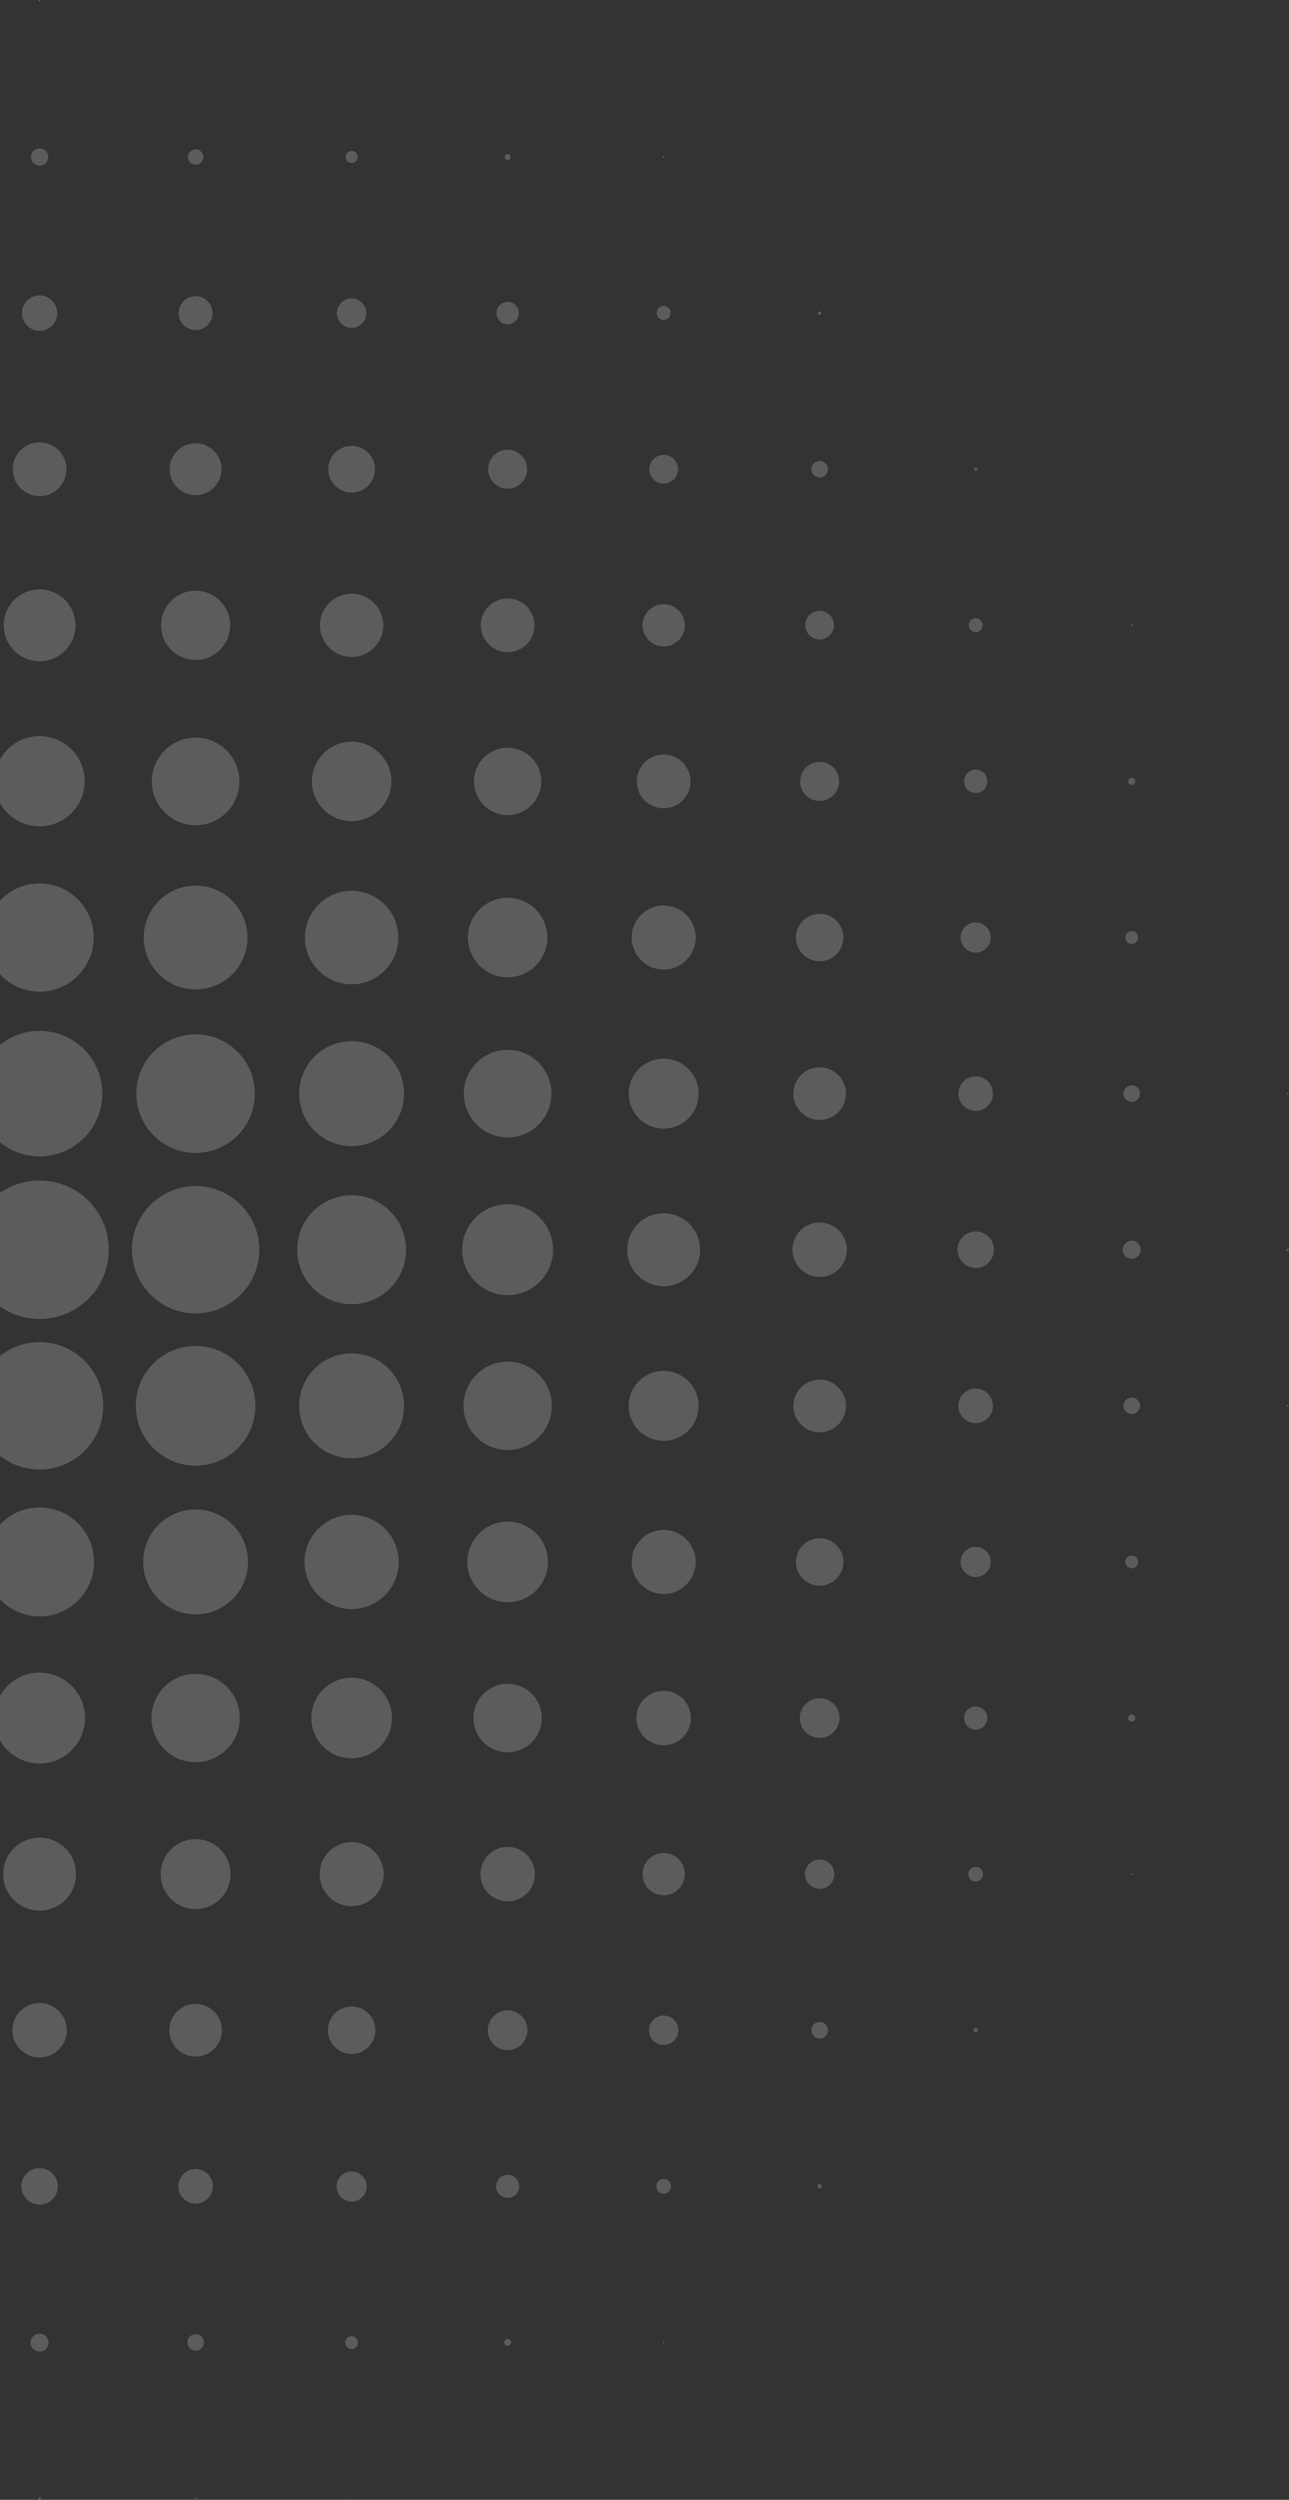 <svg width="162" height="314" viewBox="0 0 162 314" fill="none" xmlns="http://www.w3.org/2000/svg">
    <rect x="0" y="0" width="162" height="314" fill="#333333" stroke="none"/>
    <g opacity="0.2" clip-path="url(#clip0_1126_80106)">
        <path
            d="M4.976 0.207C4.976 0.207 5.092 0.161 5.092 0.092C5.092 0.023 5.046 -0.023 4.976 -0.023C4.907 -0.023 4.861 0.023 4.861 0.092C4.861 0.161 4.907 0.207 4.976 0.207Z"
            fill="white" />
        <path
            d="M24.584 0.161C24.61 0.161 24.63 0.141 24.63 0.115C24.63 0.09 24.61 0.069 24.584 0.069C24.559 0.069 24.538 0.09 24.538 0.115C24.538 0.141 24.559 0.161 24.584 0.161Z"
            fill="white" />
        <path
            d="M4.977 20.81C5.577 20.81 6.064 20.323 6.064 19.723C6.064 19.123 5.577 18.637 4.977 18.637C4.377 18.637 3.89 19.123 3.89 19.723C3.89 20.323 4.377 20.81 4.977 20.81Z"
            fill="white" />
        <path
            d="M24.584 20.695C25.121 20.695 25.556 20.26 25.556 19.723C25.556 19.187 25.121 18.752 24.584 18.752C24.048 18.752 23.613 19.187 23.613 19.723C23.613 20.26 24.048 20.695 24.584 20.695Z"
            fill="white" />
        <path
            d="M44.192 20.486C44.614 20.486 44.955 20.145 44.955 19.723C44.955 19.302 44.614 18.96 44.192 18.96C43.771 18.96 43.429 19.302 43.429 19.723C43.429 20.145 43.771 20.486 44.192 20.486Z"
            fill="white" />
        <path
            d="M63.8 20.093C64.004 20.093 64.17 19.927 64.17 19.723C64.17 19.519 64.004 19.353 63.8 19.353C63.596 19.353 63.43 19.519 63.43 19.723C63.43 19.927 63.596 20.093 63.8 20.093Z"
            fill="white" />
        <path
            d="M83.407 19.838C83.471 19.838 83.522 19.786 83.522 19.723C83.522 19.659 83.471 19.608 83.407 19.608C83.344 19.608 83.292 19.659 83.292 19.723C83.292 19.786 83.344 19.838 83.407 19.838Z"
            fill="white" />
        <path
            d="M4.977 41.551C6.202 41.551 7.197 40.556 7.197 39.331C7.197 38.105 6.202 37.111 4.977 37.111C3.751 37.111 2.757 38.105 2.757 39.331C2.757 40.556 3.751 41.551 4.977 41.551Z"
            fill="white" />
        <path
            d="M24.584 41.458C25.759 41.458 26.712 40.506 26.712 39.331C26.712 38.156 25.759 37.204 24.584 37.204C23.41 37.204 22.457 38.156 22.457 39.331C22.457 40.506 23.41 41.458 24.584 41.458Z"
            fill="white" />
        <path
            d="M44.192 41.181C45.21 41.181 46.042 40.348 46.042 39.331C46.042 38.314 45.21 37.481 44.192 37.481C43.175 37.481 42.343 38.314 42.343 39.331C42.343 40.348 43.175 41.181 44.192 41.181Z"
            fill="white" />
        <path
            d="M63.8 40.741C64.579 40.741 65.21 40.11 65.21 39.331C65.21 38.552 64.579 37.92 63.8 37.92C63.021 37.92 62.389 38.552 62.389 39.331C62.389 40.11 63.021 40.741 63.8 40.741Z"
            fill="white" />
        <path
            d="M83.407 40.187C83.893 40.187 84.286 39.793 84.286 39.308C84.286 38.822 83.893 38.429 83.407 38.429C82.922 38.429 82.529 38.822 82.529 39.308C82.529 39.793 82.922 40.187 83.407 40.187Z"
            fill="white" />
        <path
            d="M103.015 39.539C103.131 39.539 103.223 39.447 103.223 39.331C103.223 39.215 103.131 39.123 103.015 39.123C102.9 39.123 102.807 39.215 102.807 39.331C102.807 39.447 102.9 39.539 103.015 39.539Z"
            fill="white" />
        <path
            d="M4.977 62.314C6.841 62.314 8.353 60.803 8.353 58.939C8.353 57.074 6.841 55.563 4.977 55.563C3.112 55.563 1.601 57.074 1.601 58.939C1.601 60.803 3.112 62.314 4.977 62.314Z"
            fill="white" />
        <path
            d="M24.584 62.199C26.388 62.199 27.845 60.742 27.845 58.939C27.845 57.135 26.388 55.678 24.584 55.678C22.781 55.678 21.324 57.135 21.324 58.939C21.324 60.742 22.781 62.199 24.584 62.199Z"
            fill="white" />
        <path
            d="M44.192 61.875C45.811 61.875 47.129 60.557 47.129 58.938C47.129 57.32 45.811 56.002 44.192 56.002C42.574 56.002 41.256 57.32 41.256 58.938C41.256 60.557 42.574 61.875 44.192 61.875Z"
            fill="white" />
        <path
            d="M63.8 61.389C65.153 61.389 66.251 60.292 66.251 58.938C66.251 57.585 65.153 56.487 63.8 56.487C62.446 56.487 61.349 57.585 61.349 58.938C61.349 60.292 62.446 61.389 63.8 61.389Z"
            fill="white" />
        <path
            d="M83.407 60.742C84.404 60.742 85.211 59.935 85.211 58.938C85.211 57.943 84.404 57.135 83.407 57.135C82.412 57.135 81.604 57.943 81.604 58.938C81.604 59.935 82.412 60.742 83.407 60.742Z"
            fill="white" />
        <path
            d="M103.015 59.979C103.59 59.979 104.056 59.513 104.056 58.939C104.056 58.364 103.59 57.898 103.015 57.898C102.44 57.898 101.975 58.364 101.975 58.939C101.975 59.513 102.44 59.979 103.015 59.979Z"
            fill="white" />
        <path
            d="M122.623 59.147C122.738 59.147 122.831 59.054 122.831 58.939C122.831 58.823 122.738 58.73 122.623 58.73C122.507 58.73 122.415 58.823 122.415 58.939C122.415 59.054 122.507 59.147 122.623 59.147Z"
            fill="white" />
        <path
            d="M4.977 83.055C7.474 83.055 9.486 81.043 9.486 78.546C9.486 76.049 7.474 74.037 4.977 74.037C2.48 74.037 0.468 76.049 0.468 78.546C0.468 81.043 2.48 83.055 4.977 83.055Z"
            fill="white" />
        <path
            d="M24.584 82.893C26.989 82.893 28.931 80.951 28.931 78.546C28.931 76.141 26.989 74.199 24.584 74.199C22.18 74.199 20.238 76.141 20.238 78.546C20.238 80.951 22.18 82.893 24.584 82.893Z"
            fill="white" />
        <path
            d="M44.192 82.523C46.389 82.523 48.169 80.743 48.169 78.546C48.169 76.35 46.389 74.569 44.192 74.569C41.995 74.569 40.215 76.35 40.215 78.546C40.215 80.743 41.995 82.523 44.192 82.523Z"
            fill="white" />
        <path
            d="M63.8 81.922C65.664 81.922 67.176 80.411 67.176 78.546C67.176 76.682 65.664 75.17 63.8 75.17C61.935 75.17 60.424 76.682 60.424 78.546C60.424 80.411 61.935 81.922 63.8 81.922Z"
            fill="white" />
        <path
            d="M83.408 81.205C84.887 81.205 86.067 80.003 86.067 78.546C86.067 77.09 84.864 75.887 83.408 75.887C81.951 75.887 80.749 77.09 80.749 78.546C80.749 80.003 81.951 81.205 83.408 81.205Z"
            fill="white" />
        <path
            d="M103.015 80.327C104.009 80.327 104.819 79.517 104.819 78.523C104.819 77.529 104.009 76.719 103.015 76.719C102.021 76.719 101.212 77.529 101.212 78.523C101.212 79.517 102.021 80.327 103.015 80.327Z"
            fill="white" />
        <path
            d="M122.623 79.402C123.108 79.402 123.501 79.009 123.501 78.523C123.501 78.038 123.108 77.644 122.623 77.644C122.137 77.644 121.744 78.038 121.744 78.523C121.744 79.009 122.137 79.402 122.623 79.402Z"
            fill="white" />
        <path
            d="M142.23 78.661C142.23 78.661 142.345 78.615 142.345 78.546C142.345 78.477 142.299 78.431 142.23 78.431C142.161 78.431 142.115 78.477 142.115 78.546C142.115 78.615 142.161 78.661 142.23 78.661Z"
            fill="white" />
        <path
            d="M4.977 103.796C8.098 103.796 10.642 101.252 10.642 98.131C10.642 95.009 8.122 92.466 4.977 92.466C1.832 92.466 -0.688 94.986 -0.688 98.131C-0.688 101.275 1.832 103.796 4.977 103.796Z"
            fill="white" />
        <path
            d="M24.585 103.657C27.624 103.657 30.088 101.193 30.088 98.154C30.088 95.115 27.624 92.651 24.585 92.651C21.545 92.651 19.081 95.115 19.081 98.154C19.081 101.193 21.545 103.657 24.585 103.657Z"
            fill="white" />
        <path
            d="M44.192 103.148C46.944 103.148 49.187 100.905 49.187 98.154C49.187 95.402 46.944 93.159 44.192 93.159C41.441 93.159 39.198 95.402 39.198 98.154C39.198 100.905 41.441 103.148 44.192 103.148Z"
            fill="white" />
        <path
            d="M63.8 102.385C66.135 102.385 68.031 100.489 68.031 98.154C68.031 95.819 66.135 93.923 63.8 93.923C61.464 93.923 59.568 95.819 59.568 98.154C59.568 100.489 61.464 102.385 63.8 102.385Z"
            fill="white" />
        <path
            d="M83.408 101.53C85.281 101.53 86.783 100.027 86.783 98.154C86.783 96.281 85.281 94.778 83.408 94.778C81.535 94.778 80.032 96.281 80.032 98.154C80.032 100.027 81.535 101.53 83.408 101.53Z"
            fill="white" />
        <path
            d="M103.015 100.605C104.356 100.605 105.466 99.518 105.466 98.154C105.466 96.79 104.379 95.703 103.015 95.703C101.651 95.703 100.564 96.79 100.564 98.154C100.564 99.518 101.651 100.605 103.015 100.605Z"
            fill="white" />
        <path
            d="M122.623 99.611C123.432 99.611 124.079 98.963 124.079 98.131C124.079 97.298 123.432 96.674 122.623 96.674C121.813 96.674 121.166 97.322 121.166 98.131C121.166 98.94 121.813 99.611 122.623 99.611Z"
            fill="white" />
        <path
            d="M142.231 98.593C142.462 98.593 142.67 98.408 142.67 98.154C142.67 97.9 142.485 97.715 142.231 97.715C141.976 97.715 141.791 97.9 141.791 98.154C141.791 98.408 141.976 98.593 142.231 98.593Z"
            fill="white" />
        <path
            d="M4.977 124.559C8.723 124.559 11.775 121.507 11.775 117.762C11.775 114.016 8.723 110.964 4.977 110.964C1.231 110.964 -1.821 114.016 -1.821 117.762C-1.821 121.507 1.231 124.559 4.977 124.559Z"
            fill="white" />
        <path
            d="M24.584 124.282C28.192 124.282 31.105 121.369 31.105 117.762C31.105 114.155 28.192 111.241 24.584 111.241C20.977 111.241 18.064 114.155 18.064 117.762C18.064 121.369 20.977 124.282 24.584 124.282Z"
            fill="white" />
        <path
            d="M44.192 123.635C47.429 123.635 50.065 120.999 50.065 117.761C50.065 114.524 47.429 111.888 44.192 111.888C40.955 111.888 38.319 114.524 38.319 117.761C38.319 120.999 40.955 123.635 44.192 123.635Z"
            fill="white" />
        <path
            d="M63.8 122.756C66.551 122.756 68.794 120.513 68.794 117.761C68.794 115.01 66.551 112.767 63.8 112.767C61.048 112.767 58.805 115.01 58.805 117.761C58.805 120.513 61.048 122.756 63.8 122.756Z"
            fill="white" />
        <path
            d="M83.407 121.785C85.627 121.785 87.431 119.981 87.431 117.762C87.431 115.542 85.627 113.738 83.407 113.738C81.188 113.738 79.384 115.542 79.384 117.762C79.384 119.981 81.188 121.785 83.407 121.785Z"
            fill="white" />
        <path
            d="M103.015 120.744C104.657 120.744 105.998 119.403 105.998 117.762C105.998 116.12 104.657 114.779 103.015 114.779C101.374 114.779 100.032 116.12 100.032 117.762C100.032 119.403 101.374 120.744 103.015 120.744Z"
            fill="white" />
        <path
            d="M122.623 119.658C123.663 119.658 124.519 118.802 124.519 117.762C124.519 116.721 123.663 115.865 122.623 115.865C121.582 115.865 120.727 116.721 120.727 117.762C120.727 118.802 121.582 119.658 122.623 119.658Z"
            fill="white" />
        <path
            d="M142.23 118.571C142.67 118.571 143.04 118.201 143.04 117.762C143.04 117.322 142.67 116.952 142.23 116.952C141.791 116.952 141.421 117.322 141.421 117.762C141.421 118.201 141.791 118.571 142.23 118.571Z"
            fill="white" />
        <path
            d="M161.838 117.807C161.838 117.807 161.884 117.784 161.884 117.761C161.884 117.738 161.861 117.715 161.838 117.715C161.815 117.715 161.792 117.738 161.792 117.761C161.792 117.784 161.815 117.807 161.838 117.807Z"
            fill="white" />
        <path
            d="M4.977 145.254C9.332 145.254 12.862 141.724 12.862 137.369C12.862 133.015 9.332 129.485 4.977 129.485C0.622 129.485 -2.908 133.015 -2.908 137.369C-2.908 141.724 0.622 145.254 4.977 145.254Z"
            fill="white" />
        <path
            d="M24.584 144.815C28.7 144.815 32.03 141.485 32.03 137.369C32.03 133.253 28.7 129.924 24.584 129.924C20.469 129.924 17.139 133.253 17.139 137.369C17.139 141.485 20.469 144.815 24.584 144.815Z"
            fill="white" />
        <path
            d="M44.192 143.959C47.822 143.959 50.782 141.022 50.782 137.369C50.782 133.716 47.845 130.779 44.192 130.779C40.539 130.779 37.602 133.716 37.602 137.369C37.602 141.022 40.539 143.959 44.192 143.959Z"
            fill="white" />
        <path
            d="M63.8 142.872C66.839 142.872 69.303 140.409 69.303 137.369C69.303 134.33 66.839 131.866 63.8 131.866C60.761 131.866 58.297 134.33 58.297 137.369C58.297 140.409 60.761 142.872 63.8 142.872Z"
            fill="white" />
        <path
            d="M83.407 141.763C85.835 141.763 87.801 139.797 87.801 137.369C87.801 134.941 85.835 132.976 83.407 132.976C80.98 132.976 79.014 134.941 79.014 137.369C79.014 139.797 80.98 141.763 83.407 141.763Z"
            fill="white" />
        <path
            d="M103.015 140.676C104.842 140.676 106.322 139.196 106.322 137.369C106.322 135.543 104.842 134.063 103.015 134.063C101.189 134.063 99.709 135.543 99.709 137.369C99.709 139.196 101.189 140.676 103.015 140.676Z"
            fill="white" />
        <path
            d="M122.623 139.543C123.825 139.543 124.796 138.572 124.796 137.369C124.796 136.167 123.825 135.196 122.623 135.196C121.42 135.196 120.449 136.167 120.449 137.369C120.449 138.572 121.42 139.543 122.623 139.543Z"
            fill="white" />
        <path
            d="M142.23 138.41C142.805 138.41 143.271 137.944 143.271 137.369C143.271 136.794 142.805 136.329 142.23 136.329C141.656 136.329 141.19 136.794 141.19 137.369C141.19 137.944 141.656 138.41 142.23 138.41Z"
            fill="white" />
        <path
            d="M161.838 137.484C161.838 137.484 161.953 137.438 161.953 137.369C161.953 137.3 161.907 137.254 161.838 137.254C161.768 137.254 161.722 137.3 161.722 137.369C161.722 137.438 161.768 137.484 161.838 137.484Z"
            fill="white" />
        <path
            d="M4.977 165.671C9.786 165.671 13.671 161.786 13.671 156.977C13.671 152.168 9.786 148.283 4.977 148.283C0.168 148.283 -3.717 152.168 -3.717 156.977C-3.717 161.786 0.168 165.671 4.977 165.671Z"
            fill="white" />
        <path
            d="M24.584 164.977C29.001 164.977 32.585 161.393 32.585 156.977C32.585 152.561 29.001 148.977 24.584 148.977C20.168 148.977 16.584 152.561 16.584 156.977C16.584 161.393 20.168 164.977 24.584 164.977Z"
            fill="white" />
        <path
            d="M44.192 163.821C47.972 163.821 51.036 160.757 51.036 156.977C51.036 153.197 47.972 150.133 44.192 150.133C40.412 150.133 37.348 153.197 37.348 156.977C37.348 160.757 40.412 163.821 44.192 163.821Z"
            fill="white" />
        <path
            d="M63.8 162.688C66.944 162.688 69.511 160.121 69.511 156.977C69.511 153.832 66.944 151.266 63.8 151.266C60.655 151.266 58.089 153.832 58.089 156.977C58.089 160.121 60.655 162.688 63.8 162.688Z"
            fill="white" />
        <path
            d="M83.407 161.555C85.928 161.555 87.986 159.52 87.986 156.977C87.986 154.433 85.951 152.399 83.407 152.399C80.864 152.399 78.829 154.433 78.829 156.977C78.829 159.52 80.864 161.555 83.407 161.555Z"
            fill="white" />
        <path
            d="M103.015 160.399C104.905 160.399 106.437 158.867 106.437 156.977C106.437 155.087 104.905 153.555 103.015 153.555C101.125 153.555 99.593 155.087 99.593 156.977C99.593 158.867 101.125 160.399 103.015 160.399Z"
            fill="white" />
        <path
            d="M122.623 159.266C123.895 159.266 124.912 158.249 124.912 156.977C124.912 155.705 123.895 154.688 122.623 154.688C121.351 154.688 120.334 155.705 120.334 156.977C120.334 158.249 121.351 159.266 122.623 159.266Z"
            fill="white" />
        <path
            d="M142.23 158.11C142.855 158.11 143.363 157.601 143.363 156.977C143.363 156.353 142.855 155.844 142.23 155.844C141.606 155.844 141.097 156.353 141.097 156.977C141.097 157.601 141.606 158.11 142.23 158.11Z"
            fill="white" />
        <path
            d="M161.838 157.139C161.838 157.139 162 157.069 162 156.977C162 156.884 161.931 156.815 161.838 156.815C161.746 156.815 161.676 156.884 161.676 156.977C161.676 157.069 161.746 157.139 161.838 157.139Z"
            fill="white" />
        <path
            d="M4.977 184.585C9.393 184.585 12.977 181.001 12.977 176.585C12.977 172.168 9.393 168.584 4.977 168.584C0.561 168.584 -3.023 172.168 -3.023 176.585C-3.023 181.001 0.561 184.585 4.977 184.585Z"
            fill="white" />
        <path
            d="M24.585 184.099C28.735 184.099 32.099 180.735 32.099 176.585C32.099 172.434 28.735 169.07 24.585 169.07C20.434 169.07 17.07 172.434 17.07 176.585C17.07 180.735 20.434 184.099 24.585 184.099Z"
            fill="white" />
        <path
            d="M44.192 183.174C47.822 183.174 50.782 180.238 50.782 176.584C50.782 172.931 47.845 169.995 44.192 169.995C40.539 169.995 37.602 172.931 37.602 176.584C37.602 180.238 40.539 183.174 44.192 183.174Z"
            fill="white" />
        <path
            d="M63.8 182.134C66.865 182.134 69.349 179.649 69.349 176.584C69.349 173.52 66.865 171.035 63.8 171.035C60.735 171.035 58.251 173.52 58.251 176.584C58.251 179.649 60.735 182.134 63.8 182.134Z"
            fill="white" />
        <path
            d="M83.407 180.978C85.834 180.978 87.801 179.011 87.801 176.585C87.801 174.158 85.834 172.191 83.407 172.191C80.981 172.191 79.014 174.158 79.014 176.585C79.014 179.011 80.981 180.978 83.407 180.978Z"
            fill="white" />
        <path
            d="M103.015 179.914C104.842 179.914 106.322 178.434 106.322 176.608C106.322 174.781 104.842 173.301 103.015 173.301C101.189 173.301 99.709 174.781 99.709 176.608C99.709 178.434 101.189 179.914 103.015 179.914Z"
            fill="white" />
        <path
            d="M122.623 178.758C123.825 178.758 124.796 177.787 124.796 176.585C124.796 175.382 123.825 174.411 122.623 174.411C121.42 174.411 120.449 175.382 120.449 176.585C120.449 177.787 121.42 178.758 122.623 178.758Z"
            fill="white" />
        <path
            d="M142.23 177.625C142.805 177.625 143.271 177.159 143.271 176.584C143.271 176.01 142.805 175.544 142.23 175.544C141.656 175.544 141.19 176.01 141.19 176.584C141.19 177.159 141.656 177.625 142.23 177.625Z"
            fill="white" />
        <path
            d="M161.838 176.699C161.838 176.699 161.953 176.653 161.953 176.584C161.953 176.515 161.907 176.469 161.838 176.469C161.768 176.469 161.722 176.515 161.722 176.584C161.722 176.653 161.768 176.699 161.838 176.699Z"
            fill="white" />
        <path
            d="M4.977 203.036C8.757 203.036 11.821 199.972 11.821 196.192C11.821 192.412 8.757 189.348 4.977 189.348C1.197 189.348 -1.867 192.412 -1.867 196.192C-1.867 199.972 1.197 203.036 4.977 203.036Z"
            fill="white" />
        <path
            d="M24.584 202.782C28.224 202.782 31.174 199.832 31.174 196.192C31.174 192.553 28.224 189.602 24.584 189.602C20.945 189.602 17.995 192.553 17.995 196.192C17.995 199.832 20.945 202.782 24.584 202.782Z"
            fill="white" />
        <path
            d="M44.192 202.112C47.476 202.112 50.111 199.452 50.111 196.192C50.111 192.932 47.453 190.273 44.192 190.273C40.932 190.273 38.273 192.932 38.273 196.192C38.273 199.452 40.932 202.112 44.192 202.112Z"
            fill="white" />
        <path
            d="M63.8 201.256C66.597 201.256 68.864 198.989 68.864 196.192C68.864 193.396 66.597 191.128 63.8 191.128C61.003 191.128 58.736 193.396 58.736 196.192C58.736 198.989 61.003 201.256 63.8 201.256Z"
            fill="white" />
        <path
            d="M83.407 200.215C85.629 200.215 87.431 198.414 87.431 196.192C87.431 193.97 85.629 192.169 83.407 192.169C81.186 192.169 79.384 193.97 79.384 196.192C79.384 198.414 81.186 200.215 83.407 200.215Z"
            fill="white" />
        <path
            d="M103.015 199.175C104.663 199.175 105.998 197.84 105.998 196.192C105.998 194.545 104.663 193.209 103.015 193.209C101.368 193.209 100.032 194.545 100.032 196.192C100.032 197.84 101.368 199.175 103.015 199.175Z"
            fill="white" />
        <path
            d="M122.623 198.088C123.663 198.088 124.519 197.233 124.519 196.192C124.519 195.152 123.663 194.296 122.623 194.296C121.582 194.296 120.727 195.152 120.727 196.192C120.727 197.233 121.582 198.088 122.623 198.088Z"
            fill="white" />
        <path
            d="M142.23 197.001C142.67 197.001 143.04 196.631 143.04 196.192C143.04 195.753 142.67 195.383 142.23 195.383C141.791 195.383 141.421 195.753 141.421 196.192C141.421 196.631 141.791 197.001 142.23 197.001Z"
            fill="white" />
        <path
            d="M161.838 196.238C161.838 196.238 161.884 196.215 161.884 196.192C161.884 196.169 161.861 196.146 161.838 196.146C161.815 196.146 161.792 196.169 161.792 196.192C161.792 196.215 161.815 196.238 161.838 196.238Z"
            fill="white" />
        <path
            d="M4.977 221.511C8.121 221.511 10.688 218.944 10.688 215.8C10.688 212.655 8.121 210.089 4.977 210.089C1.832 210.089 -0.734 212.655 -0.734 215.8C-0.734 218.944 1.832 221.511 4.977 221.511Z"
            fill="white" />
        <path
            d="M24.584 221.349C27.649 221.349 30.134 218.865 30.134 215.8C30.134 212.735 27.649 210.25 24.584 210.25C21.52 210.25 19.035 212.735 19.035 215.8C19.035 218.865 21.52 221.349 24.584 221.349Z"
            fill="white" />
        <path
            d="M44.192 220.864C46.989 220.864 49.256 218.597 49.256 215.8C49.256 213.003 46.989 210.736 44.192 210.736C41.395 210.736 39.128 213.003 39.128 215.8C39.128 218.597 41.395 220.864 44.192 220.864Z"
            fill="white" />
        <path
            d="M63.8 220.1C66.181 220.1 68.1 218.181 68.1 215.8C68.1 213.418 66.181 211.499 63.8 211.499C61.418 211.499 59.499 213.418 59.499 215.8C59.499 218.181 61.418 220.1 63.8 220.1Z"
            fill="white" />
        <path
            d="M83.407 219.222C85.297 219.222 86.829 217.69 86.829 215.8C86.829 213.91 85.297 212.378 83.407 212.378C81.517 212.378 79.985 213.91 79.985 215.8C79.985 217.69 81.517 219.222 83.407 219.222Z"
            fill="white" />
        <path
            d="M103.015 218.297C104.394 218.297 105.512 217.179 105.512 215.8C105.512 214.421 104.394 213.303 103.015 213.303C101.636 213.303 100.518 214.421 100.518 215.8C100.518 217.179 101.636 218.297 103.015 218.297Z"
            fill="white" />
        <path
            d="M122.623 217.256C123.427 217.256 124.079 216.604 124.079 215.8C124.079 214.995 123.427 214.343 122.623 214.343C121.818 214.343 121.166 214.995 121.166 215.8C121.166 216.604 121.818 217.256 122.623 217.256Z"
            fill="white" />
        <path
            d="M142.231 216.239C142.462 216.239 142.67 216.054 142.67 215.8C142.67 215.546 142.485 215.361 142.231 215.361C141.976 215.361 141.791 215.546 141.791 215.8C141.791 216.054 141.976 216.239 142.231 216.239Z"
            fill="white" />
        <path
            d="M4.977 239.986C7.497 239.986 9.555 237.951 9.555 235.408C9.555 232.864 7.52 230.829 4.977 230.829C2.433 230.829 0.399 232.864 0.399 235.408C0.399 237.951 2.433 239.986 4.977 239.986Z"
            fill="white" />
        <path
            d="M24.585 239.801C27.011 239.801 28.978 237.834 28.978 235.407C28.978 232.981 27.011 231.014 24.585 231.014C22.158 231.014 20.191 232.981 20.191 235.407C20.191 237.834 22.158 239.801 24.585 239.801Z"
            fill="white" />
        <path
            d="M44.192 239.431C46.414 239.431 48.215 237.63 48.215 235.408C48.215 233.186 46.414 231.384 44.192 231.384C41.97 231.384 40.169 233.186 40.169 235.408C40.169 237.63 41.97 239.431 44.192 239.431Z"
            fill="white" />
        <path
            d="M63.8 238.83C65.69 238.83 67.222 237.297 67.222 235.407C67.222 233.517 65.69 231.985 63.8 231.985C61.91 231.985 60.378 233.517 60.378 235.407C60.378 237.297 61.91 238.83 63.8 238.83Z"
            fill="white" />
        <path
            d="M83.408 238.067C84.876 238.067 86.067 236.876 86.067 235.408C86.067 233.939 84.876 232.749 83.408 232.749C81.939 232.749 80.749 233.939 80.749 235.408C80.749 236.876 81.939 238.067 83.408 238.067Z"
            fill="white" />
        <path
            d="M103.015 237.257C104.032 237.257 104.865 236.425 104.865 235.407C104.865 234.39 104.032 233.558 103.015 233.558C101.998 233.558 101.165 234.39 101.165 235.407C101.165 236.425 101.998 237.257 103.015 237.257Z"
            fill="white" />
        <path
            d="M122.623 236.332C123.134 236.332 123.548 235.918 123.548 235.408C123.548 234.897 123.134 234.483 122.623 234.483C122.112 234.483 121.698 234.897 121.698 235.408C121.698 235.918 122.112 236.332 122.623 236.332Z"
            fill="white" />
        <path
            d="M142.23 235.522C142.23 235.522 142.345 235.476 142.345 235.407C142.345 235.338 142.299 235.292 142.23 235.292C142.161 235.292 142.115 235.338 142.115 235.407C142.115 235.476 142.161 235.522 142.23 235.522Z"
            fill="white" />
        <path
            d="M4.977 258.437C6.867 258.437 8.399 256.905 8.399 255.015C8.399 253.125 6.867 251.593 4.977 251.593C3.087 251.593 1.555 253.125 1.555 255.015C1.555 256.905 3.087 258.437 4.977 258.437Z"
            fill="white" />
        <path
            d="M24.585 258.322C26.411 258.322 27.891 256.841 27.891 255.015C27.891 253.189 26.411 251.709 24.585 251.709C22.758 251.709 21.278 253.189 21.278 255.015C21.278 256.841 22.758 258.322 24.585 258.322Z"
            fill="white" />
        <path
            d="M44.192 257.998C45.84 257.998 47.175 256.663 47.175 255.015C47.175 253.368 45.84 252.032 44.192 252.032C42.545 252.032 41.209 253.368 41.209 255.015C41.209 256.663 42.545 257.998 44.192 257.998Z"
            fill="white" />
        <path
            d="M63.8 257.512C65.179 257.512 66.297 256.394 66.297 255.015C66.297 253.636 65.179 252.518 63.8 252.518C62.421 252.518 61.303 253.636 61.303 255.015C61.303 256.394 62.421 257.512 63.8 257.512Z"
            fill="white" />
        <path
            d="M83.407 256.865C84.429 256.865 85.257 256.037 85.257 255.015C85.257 253.993 84.429 253.165 83.407 253.165C82.386 253.165 81.558 253.993 81.558 255.015C81.558 256.037 82.386 256.865 83.407 256.865Z"
            fill="white" />
        <path
            d="M103.015 256.056C103.59 256.056 104.056 255.59 104.056 255.015C104.056 254.44 103.59 253.975 103.015 253.975C102.44 253.975 101.975 254.44 101.975 255.015C101.975 255.59 102.44 256.056 103.015 256.056Z"
            fill="white" />
        <path
            d="M122.623 255.293C122.776 255.293 122.9 255.169 122.9 255.015C122.9 254.862 122.776 254.738 122.623 254.738C122.47 254.738 122.345 254.862 122.345 255.015C122.345 255.169 122.47 255.293 122.623 255.293Z"
            fill="white" />
        <path
            d="M4.977 276.912C6.249 276.912 7.266 275.895 7.266 274.623C7.266 273.351 6.249 272.334 4.977 272.334C3.705 272.334 2.688 273.351 2.688 274.623C2.688 275.895 3.705 276.912 4.977 276.912Z"
            fill="white" />
        <path
            d="M24.585 276.796C25.787 276.796 26.758 275.825 26.758 274.623C26.758 273.42 25.787 272.449 24.585 272.449C23.382 272.449 22.411 273.42 22.411 274.623C22.411 275.825 23.382 276.796 24.585 276.796Z"
            fill="white" />
        <path
            d="M44.192 276.542C45.233 276.542 46.088 275.687 46.088 274.646C46.088 273.606 45.233 272.75 44.192 272.75C43.152 272.75 42.296 273.606 42.296 274.646C42.296 275.687 43.152 276.542 44.192 276.542Z"
            fill="white" />
        <path
            d="M63.8 276.079C64.604 276.079 65.256 275.427 65.256 274.623C65.256 273.818 64.604 273.166 63.8 273.166C62.995 273.166 62.343 273.818 62.343 274.623C62.343 275.427 62.995 276.079 63.8 276.079Z"
            fill="white" />
        <path
            d="M83.407 275.548C83.918 275.548 84.332 275.134 84.332 274.623C84.332 274.112 83.918 273.698 83.407 273.698C82.897 273.698 82.483 274.112 82.483 274.623C82.483 275.134 82.897 275.548 83.407 275.548Z"
            fill="white" />
        <path
            d="M103.015 274.9C103.169 274.9 103.293 274.776 103.293 274.623C103.293 274.47 103.169 274.345 103.015 274.345C102.862 274.345 102.738 274.47 102.738 274.623C102.738 274.776 102.862 274.9 103.015 274.9Z"
            fill="white" />
        <path
            d="M4.977 295.387C5.601 295.387 6.11 294.878 6.11 294.254C6.11 293.629 5.601 293.121 4.977 293.121C4.353 293.121 3.844 293.629 3.844 294.254C3.844 294.878 4.353 295.387 4.977 295.387Z"
            fill="white" />
        <path
            d="M24.584 295.271C25.159 295.271 25.625 294.805 25.625 294.23C25.625 293.656 25.159 293.19 24.584 293.19C24.01 293.19 23.544 293.656 23.544 294.23C23.544 294.805 24.01 295.271 24.584 295.271Z"
            fill="white" />
        <path
            d="M44.192 295.063C44.631 295.063 45.001 294.693 45.001 294.254C45.001 293.814 44.631 293.444 44.192 293.444C43.753 293.444 43.383 293.814 43.383 294.254C43.383 294.693 43.753 295.063 44.192 295.063Z"
            fill="white" />
        <path
            d="M63.8 294.67C64.043 294.67 64.239 294.473 64.239 294.231C64.239 293.988 64.043 293.791 63.8 293.791C63.557 293.791 63.361 293.988 63.361 294.231C63.361 294.473 63.557 294.67 63.8 294.67Z"
            fill="white" />
        <path
            d="M83.407 294.345C83.407 294.345 83.522 294.299 83.522 294.23C83.522 294.161 83.476 294.115 83.407 294.115C83.338 294.115 83.292 294.161 83.292 294.23C83.292 294.299 83.338 294.345 83.407 294.345Z"
            fill="white" />
        <path
            d="M4.977 314C4.977 314 5.139 313.931 5.139 313.838C5.139 313.746 5.069 313.676 4.977 313.676C4.884 313.676 4.815 313.746 4.815 313.838C4.815 313.931 4.884 314 4.977 314Z"
            fill="white" />
        <path
            d="M24.584 313.953C24.584 313.953 24.699 313.907 24.699 313.838C24.699 313.768 24.653 313.722 24.584 313.722C24.515 313.722 24.469 313.768 24.469 313.838C24.469 313.907 24.515 313.953 24.584 313.953Z"
            fill="white" />
        <path
            d="M44.192 313.884C44.218 313.884 44.238 313.863 44.238 313.838C44.238 313.813 44.218 313.792 44.192 313.792C44.167 313.792 44.146 313.813 44.146 313.838C44.146 313.863 44.167 313.884 44.192 313.884Z"
            fill="white" />
    </g>
    <defs>
        <clipPath id="clip0_1126_80106">
            <rect width="314" height="314" fill="white" transform="translate(-152)" />
        </clipPath>
    </defs>
</svg>